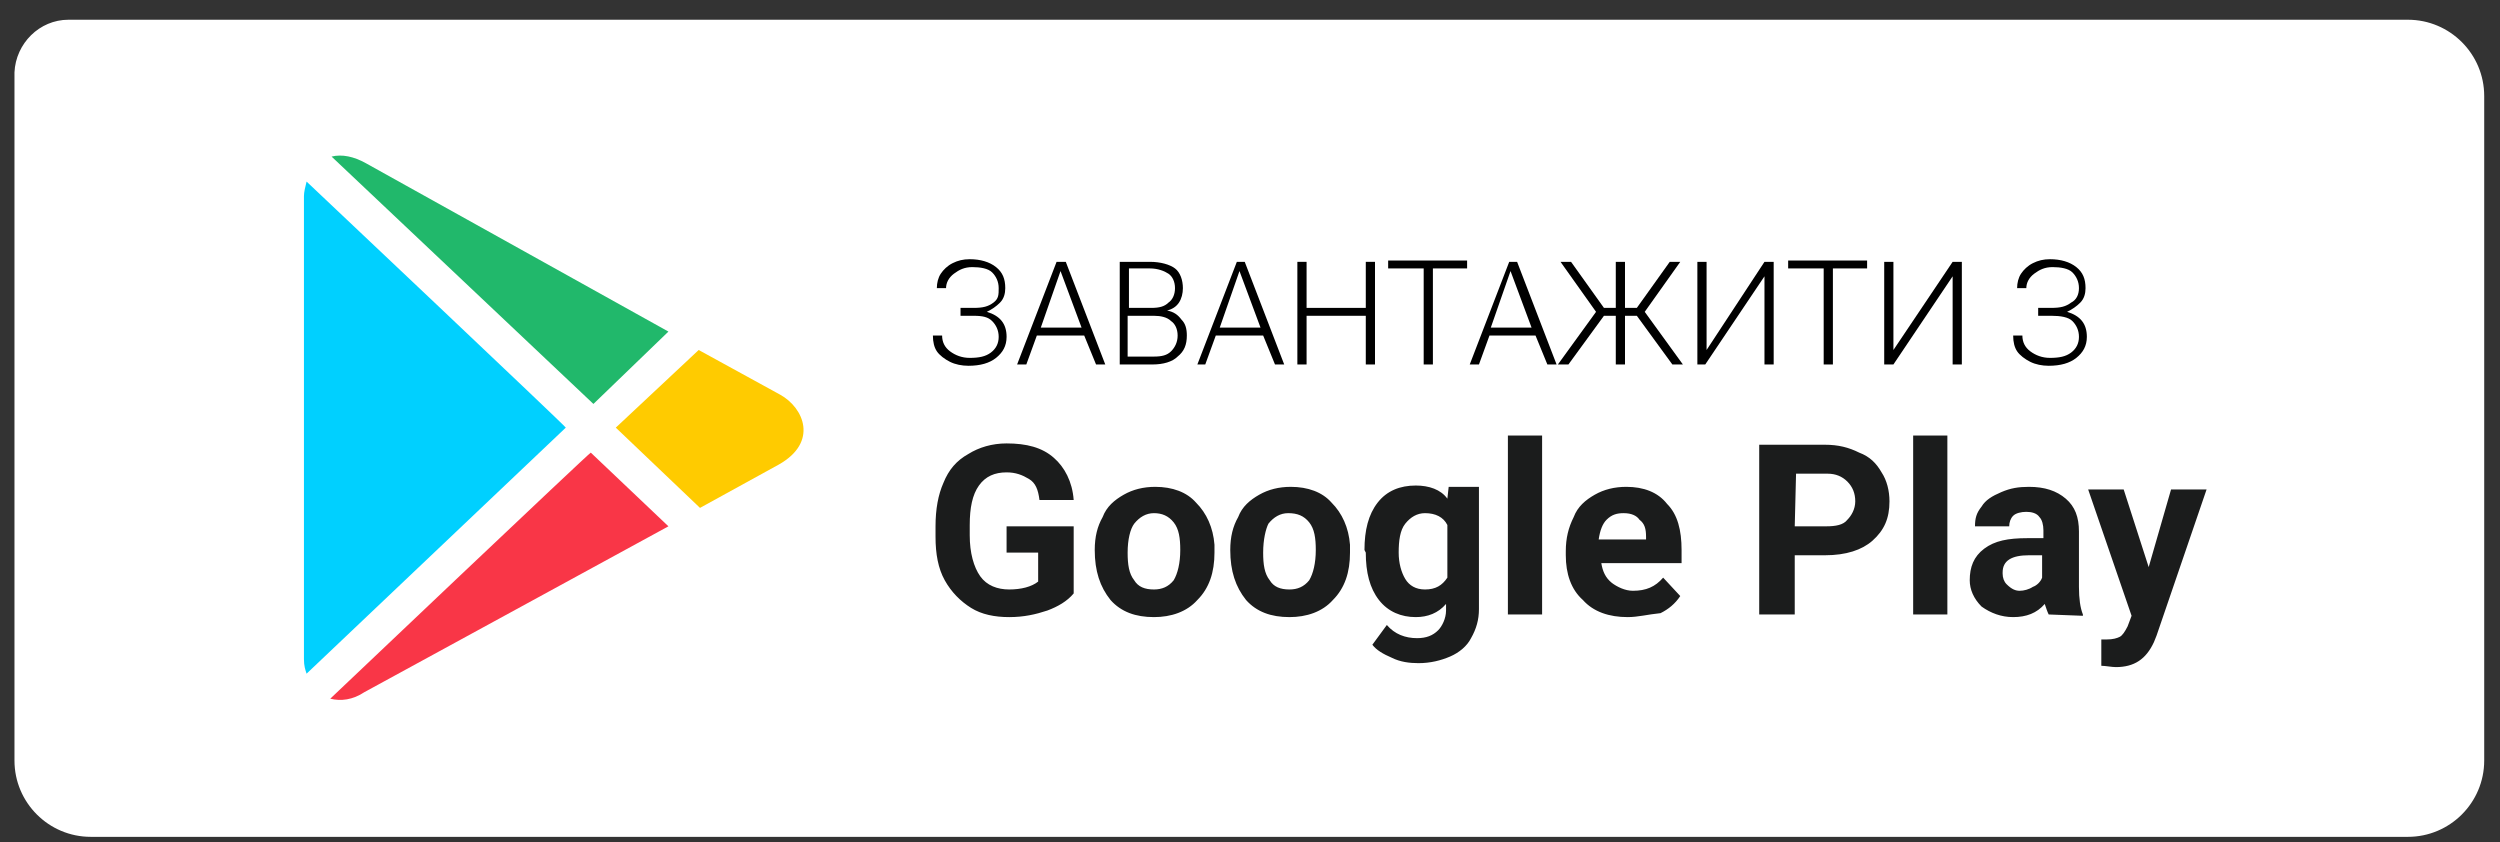 <?xml version="1.0" encoding="utf-8"?>
<!-- Generator: Adobe Illustrator 21.1.0, SVG Export Plug-In . SVG Version: 6.00 Build 0)  -->
<svg version="1.1" id="Слой_1" xmlns="http://www.w3.org/2000/svg" xmlns:xlink="http://www.w3.org/1999/xlink" x="0px" y="0px"
	 viewBox="0 0 190 64" style="enable-background:new 0 0 190 64;" xml:space="preserve">
<rect x="0" y="0" width="190" height="64" fill="#333333" stroke="none"/>
<style type="text/css">
	.st0{fill:#FFFFFF;}
	.st1{fill:#00D0FF;}
	.st2{fill:#21B86B;}
	.st3{fill:#FFCB00;}
	.st4{fill:#F93647;}
	.st5{fill:#1B1C1C;}
	.st6{enable-background:new    ;}
</style>
<path class="st0" d="M5.2,1.5H183c3.2,0,5.8,2.6,5.8,5.8v50.5c0,3.2-2.6,5.8-5.8,5.8H6.9c-3.2,0-5.8-2.6-5.8-5.8V5.5
	C1.2,3.3,3,1.5,5.2,1.5z"/>
<g>
	<path class="st1" d="M23.3,13.8c-0.1,0.4-0.2,0.8-0.2,1.1v35.2c0,0.5,0.1,0.8,0.2,1.1L43,32.5C43.1,32.5,23.3,13.8,23.3,13.8z"/>
	<path class="st2" d="M50.8,25.2l-23-12.8c-0.9-0.5-1.8-0.7-2.6-0.5l19.9,18.8L50.8,25.2z"/>
	<path class="st3" d="M59.3,30l-6.2-3.4l-6.3,5.9l6.4,6.1l6-3.3C62.2,33.6,61.1,31,59.3,30z"/>
	<path class="st4" d="M25.1,53.1c0.8,0.2,1.7,0.1,2.6-0.5L50.8,40l-5.9-5.6C44.9,34.3,25.1,53.1,25.1,53.1z"/>
</g>
<g>
	<path class="st5" d="M81.6,45.1c-0.5,0.6-1.2,1-2,1.3c-0.9,0.3-1.8,0.5-2.9,0.5s-2.1-0.2-2.9-0.7s-1.5-1.2-2-2.1
		c-0.5-0.9-0.7-2-0.7-3.3V40c0-1.3,0.2-2.4,0.6-3.3c0.4-1,1-1.7,1.9-2.2c0.8-0.5,1.8-0.8,2.9-0.8c1.5,0,2.7,0.3,3.6,1.1
		c0.8,0.7,1.4,1.8,1.5,3.2H79c-0.1-0.8-0.3-1.3-0.8-1.6s-1-0.5-1.7-0.5c-0.9,0-1.6,0.3-2.1,1s-0.7,1.7-0.7,3v0.8
		c0,1.3,0.3,2.4,0.8,3.1s1.3,1,2.2,1s1.7-0.2,2.2-0.6V42h-2.4v-2h5.1V45.1L81.6,45.1z M83.2,41.8c0-1,0.2-1.8,0.6-2.5
		c0.3-0.8,0.9-1.3,1.6-1.7s1.5-0.6,2.4-0.6c1.3,0,2.4,0.4,3.1,1.2c0.8,0.8,1.3,1.9,1.4,3.2V42c0,1.5-0.4,2.7-1.3,3.6
		c-0.8,0.9-2,1.3-3.3,1.3c-1.4,0-2.5-0.4-3.3-1.3C83.6,44.6,83.2,43.4,83.2,41.8C83.2,41.9,83.2,41.8,83.2,41.8z M85.7,42
		c0,0.9,0.1,1.6,0.5,2.1c0.3,0.5,0.8,0.7,1.5,0.7c0.6,0,1.1-0.2,1.5-0.7c0.3-0.5,0.5-1.3,0.5-2.3c0-0.9-0.1-1.6-0.5-2.1
		S88.3,39,87.7,39c-0.6,0-1.1,0.3-1.5,0.8C85.9,40.2,85.7,41,85.7,42z M93.5,41.8c0-1,0.2-1.8,0.6-2.5c0.3-0.8,0.9-1.3,1.6-1.7
		s1.5-0.6,2.4-0.6c1.3,0,2.4,0.4,3.1,1.2c0.8,0.8,1.3,1.9,1.4,3.2V42c0,1.5-0.4,2.7-1.3,3.6c-0.8,0.9-2,1.3-3.3,1.3
		c-1.4,0-2.5-0.4-3.3-1.3C93.9,44.6,93.5,43.4,93.5,41.8L93.5,41.8z M96,42c0,0.9,0.1,1.6,0.5,2.1c0.3,0.5,0.8,0.7,1.5,0.7
		c0.6,0,1.1-0.2,1.5-0.7c0.3-0.5,0.5-1.3,0.5-2.3c0-0.9-0.1-1.6-0.5-2.1S98.6,39,97.9,39c-0.6,0-1.1,0.3-1.5,0.8
		C96.2,40.2,96,41,96,42z M103.7,41.8c0-1.5,0.3-2.7,1-3.6c0.7-0.9,1.7-1.3,2.9-1.3c1,0,1.9,0.3,2.4,1l0.1-0.9h2.3v9.3
		c0,0.8-0.2,1.5-0.6,2.2c-0.3,0.6-0.9,1.1-1.6,1.4c-0.7,0.3-1.5,0.5-2.4,0.5c-0.7,0-1.4-0.1-2-0.4c-0.7-0.3-1.2-0.6-1.5-1l1.1-1.5
		c0.6,0.7,1.4,1,2.3,1c0.7,0,1.2-0.2,1.6-0.6c0.3-0.3,0.6-0.9,0.6-1.5v-0.5c-0.6,0.7-1.4,1-2.3,1c-1.1,0-2.1-0.4-2.8-1.3
		c-0.7-0.9-1-2.1-1-3.6L103.7,41.8L103.7,41.8z M106.3,42c0,0.8,0.2,1.5,0.5,2s0.8,0.8,1.5,0.8c0.8,0,1.3-0.3,1.7-0.9v-4
		c-0.3-0.6-0.9-0.9-1.7-0.9c-0.6,0-1.1,0.3-1.5,0.8C106.4,40.3,106.3,41.1,106.3,42z M117.2,46.7h-2.6V33.1h2.6V46.7z M123.7,46.9
		c-1.4,0-2.6-0.4-3.4-1.3c-0.9-0.8-1.3-2-1.3-3.4v-0.3c0-1,0.2-1.8,0.6-2.6c0.3-0.8,0.9-1.3,1.6-1.7s1.5-0.6,2.4-0.6
		c1.3,0,2.4,0.4,3.1,1.3c0.8,0.8,1.1,2,1.1,3.5v1h-6.1c0.1,0.6,0.3,1.1,0.8,1.5c0.4,0.3,1,0.6,1.6,0.6c1,0,1.7-0.3,2.3-1l1.3,1.4
		c-0.4,0.6-0.9,1-1.5,1.3C125.2,46.7,124.5,46.9,123.7,46.9z M123.4,39c-0.5,0-0.9,0.1-1.3,0.5c-0.3,0.3-0.5,0.8-0.6,1.5h3.6v-0.2
		c0-0.6-0.1-1-0.5-1.3C124.4,39.2,124,39,123.4,39z M136.4,42.2v4.5h-2.7V33.8h5c1,0,1.8,0.2,2.6,0.6c0.8,0.3,1.3,0.8,1.7,1.5
		c0.4,0.6,0.6,1.4,0.6,2.2c0,1.3-0.4,2.2-1.3,3c-0.8,0.7-2,1.1-3.6,1.1L136.4,42.2L136.4,42.2L136.4,42.2z M136.4,40h2.4
		c0.7,0,1.3-0.1,1.6-0.5c0.3-0.3,0.6-0.8,0.6-1.4c0-0.6-0.2-1.1-0.6-1.5s-0.9-0.6-1.5-0.6h-2.4L136.4,40L136.4,40z M148,46.7h-2.6
		V33.1h2.6V46.7z M155.7,46.7c-0.1-0.2-0.2-0.5-0.3-0.8c-0.6,0.7-1.4,1-2.4,1c-0.9,0-1.7-0.3-2.4-0.8c-0.6-0.6-0.9-1.3-0.9-2
		c0-1,0.3-1.8,1.1-2.4c0.8-0.6,1.8-0.8,3.3-0.8h1.2v-0.6c0-0.4-0.1-0.8-0.3-1c-0.2-0.3-0.6-0.4-1-0.4s-0.8,0.1-1,0.3
		s-0.3,0.5-0.3,0.8h-2.6c0-0.6,0.1-1,0.5-1.5c0.3-0.5,0.8-0.8,1.5-1.1s1.3-0.4,2.1-0.4c1.2,0,2.1,0.3,2.8,0.9c0.7,0.6,1,1.4,1,2.5
		v4.2c0,0.9,0.1,1.6,0.3,2.1v0.1L155.7,46.7L155.7,46.7z M153.5,44.9c0.3,0,0.7-0.1,1-0.3c0.3-0.1,0.6-0.4,0.7-0.7v-1.7h-1
		c-1.3,0-2,0.4-2,1.3v0.1c0,0.3,0.1,0.6,0.3,0.8C152.9,44.8,153.2,44.9,153.5,44.9z M163.3,43.1l1.7-5.9h2.7l-3.8,11.1l-0.2,0.5
		c-0.6,1.3-1.5,1.9-2.9,1.9c-0.3,0-0.8-0.1-1.1-0.1v-2h0.4c0.5,0,0.8-0.1,1-0.2c0.2-0.1,0.4-0.4,0.6-0.8l0.3-0.8l-3.3-9.6h2.7
		L163.3,43.1z"/>
</g>
<g class="st6">
	<path d="M75.9,21.9c0-0.5-0.2-0.9-0.5-1.2s-0.9-0.4-1.5-0.4c-0.6,0-1,0.2-1.4,0.5s-0.6,0.7-0.6,1.1h-0.7c0-0.4,0.1-0.8,0.3-1.1
		c0.2-0.3,0.5-0.6,0.9-0.8c0.4-0.2,0.8-0.3,1.3-0.3c0.8,0,1.5,0.2,2,0.6c0.5,0.4,0.7,0.9,0.7,1.6c0,0.4-0.1,0.8-0.4,1.1
		c-0.3,0.3-0.6,0.5-1,0.7c1,0.3,1.5,0.9,1.5,1.9c0,0.7-0.3,1.2-0.8,1.6c-0.5,0.4-1.2,0.6-2.1,0.6c-0.5,0-1-0.1-1.4-0.3
		c-0.4-0.2-0.8-0.5-1-0.8c-0.2-0.3-0.3-0.7-0.3-1.2h0.7c0,0.5,0.2,0.9,0.6,1.2s0.9,0.5,1.5,0.5c0.7,0,1.2-0.1,1.6-0.4
		c0.4-0.3,0.6-0.7,0.6-1.2c0-0.5-0.2-0.9-0.5-1.2S74.7,24,74,24h-1v-0.6h1c0.7,0,1.1-0.1,1.5-0.4S75.9,22.4,75.9,21.9z"/>
	<path d="M82.4,25.5h-3.6l-0.8,2.2h-0.7l3-7.8H81l3,7.8h-0.7L82.4,25.5z M79.1,24.9h3.1l-1.6-4.3L79.1,24.9z"/>
	<path d="M85.1,27.7v-7.8h2.3c0.8,0,1.5,0.2,1.9,0.5s0.6,0.9,0.6,1.5c0,0.4-0.1,0.8-0.3,1.1c-0.2,0.3-0.5,0.5-0.9,0.6
		c0.5,0.1,0.8,0.3,1.1,0.7c0.3,0.3,0.4,0.7,0.4,1.2c0,0.7-0.2,1.2-0.7,1.6c-0.4,0.4-1.1,0.6-1.9,0.6H85.1z M85.7,23.4h1.8
		c0.6,0,1-0.1,1.3-0.4c0.3-0.2,0.5-0.6,0.5-1.1c0-0.5-0.2-0.9-0.5-1.1c-0.3-0.2-0.8-0.4-1.4-0.4h-1.6V23.4z M85.7,23.9v3.2h2
		c0.6,0,1-0.1,1.3-0.4c0.3-0.3,0.5-0.7,0.5-1.2c0-0.5-0.2-0.9-0.5-1.1c-0.3-0.3-0.8-0.4-1.3-0.4H85.7z"/>
	<path d="M96,25.5h-3.6l-0.8,2.2H91l3-7.8h0.6l3,7.8h-0.7L96,25.5z M92.7,24.9h3.1l-1.6-4.3L92.7,24.9z"/>
	<path d="M104.5,27.7h-0.7V24h-4.5v3.7h-0.7v-7.8h0.7v3.5h4.5v-3.5h0.7V27.7z"/>
	<path d="M111.6,20.4h-2.7v7.3h-0.7v-7.3h-2.7v-0.6h6V20.4z"/>
	<path d="M116.7,25.5h-3.5l-0.8,2.2h-0.7l3-7.8h0.6l3,7.8h-0.7L116.7,25.5z M113.3,24.9h3.1l-1.6-4.3L113.3,24.9z"/>
	<path d="M124.4,24h-0.9v3.7h-0.7V24h-0.9l-2.7,3.7h-0.8l2.9-4l-2.7-3.8h0.8l2.5,3.5h0.9v-3.5h0.7v3.5h0.9l2.5-3.5h0.8l-2.7,3.8
		l2.9,4h-0.8L124.4,24z"/>
	<path d="M134.1,19.9h0.7v7.8h-0.7V21l-4.5,6.7H129v-7.8h0.7v6.7L134.1,19.9z"/>
	<path d="M142,20.4h-2.7v7.3h-0.7v-7.3h-2.7v-0.6h6V20.4z"/>
	<path d="M148.4,19.9h0.7v7.8h-0.7V21l-4.5,6.7h-0.7v-7.8h0.7v6.7L148.4,19.9z"/>
	<path d="M158,21.9c0-0.5-0.2-0.9-0.5-1.2s-0.9-0.4-1.5-0.4c-0.6,0-1,0.2-1.4,0.5c-0.4,0.3-0.6,0.7-0.6,1.1h-0.7
		c0-0.4,0.1-0.8,0.3-1.1c0.2-0.3,0.5-0.6,0.9-0.8c0.4-0.2,0.8-0.3,1.3-0.3c0.8,0,1.5,0.2,2,0.6c0.5,0.4,0.7,0.9,0.7,1.6
		c0,0.4-0.1,0.8-0.4,1.1c-0.3,0.3-0.6,0.5-1,0.7c1,0.3,1.5,0.9,1.5,1.9c0,0.7-0.3,1.2-0.8,1.6c-0.5,0.4-1.2,0.6-2.1,0.6
		c-0.5,0-1-0.1-1.4-0.3c-0.4-0.2-0.8-0.5-1-0.8c-0.2-0.3-0.3-0.7-0.3-1.2h0.7c0,0.5,0.2,0.9,0.6,1.2c0.4,0.3,0.9,0.5,1.5,0.5
		c0.7,0,1.2-0.1,1.6-0.4c0.4-0.3,0.6-0.7,0.6-1.2c0-0.5-0.2-0.9-0.5-1.2c-0.3-0.3-0.9-0.4-1.6-0.4h-1v-0.6h1c0.7,0,1.1-0.1,1.5-0.4
		C157.8,22.8,158,22.4,158,21.9z"/>
</g>
</svg>
